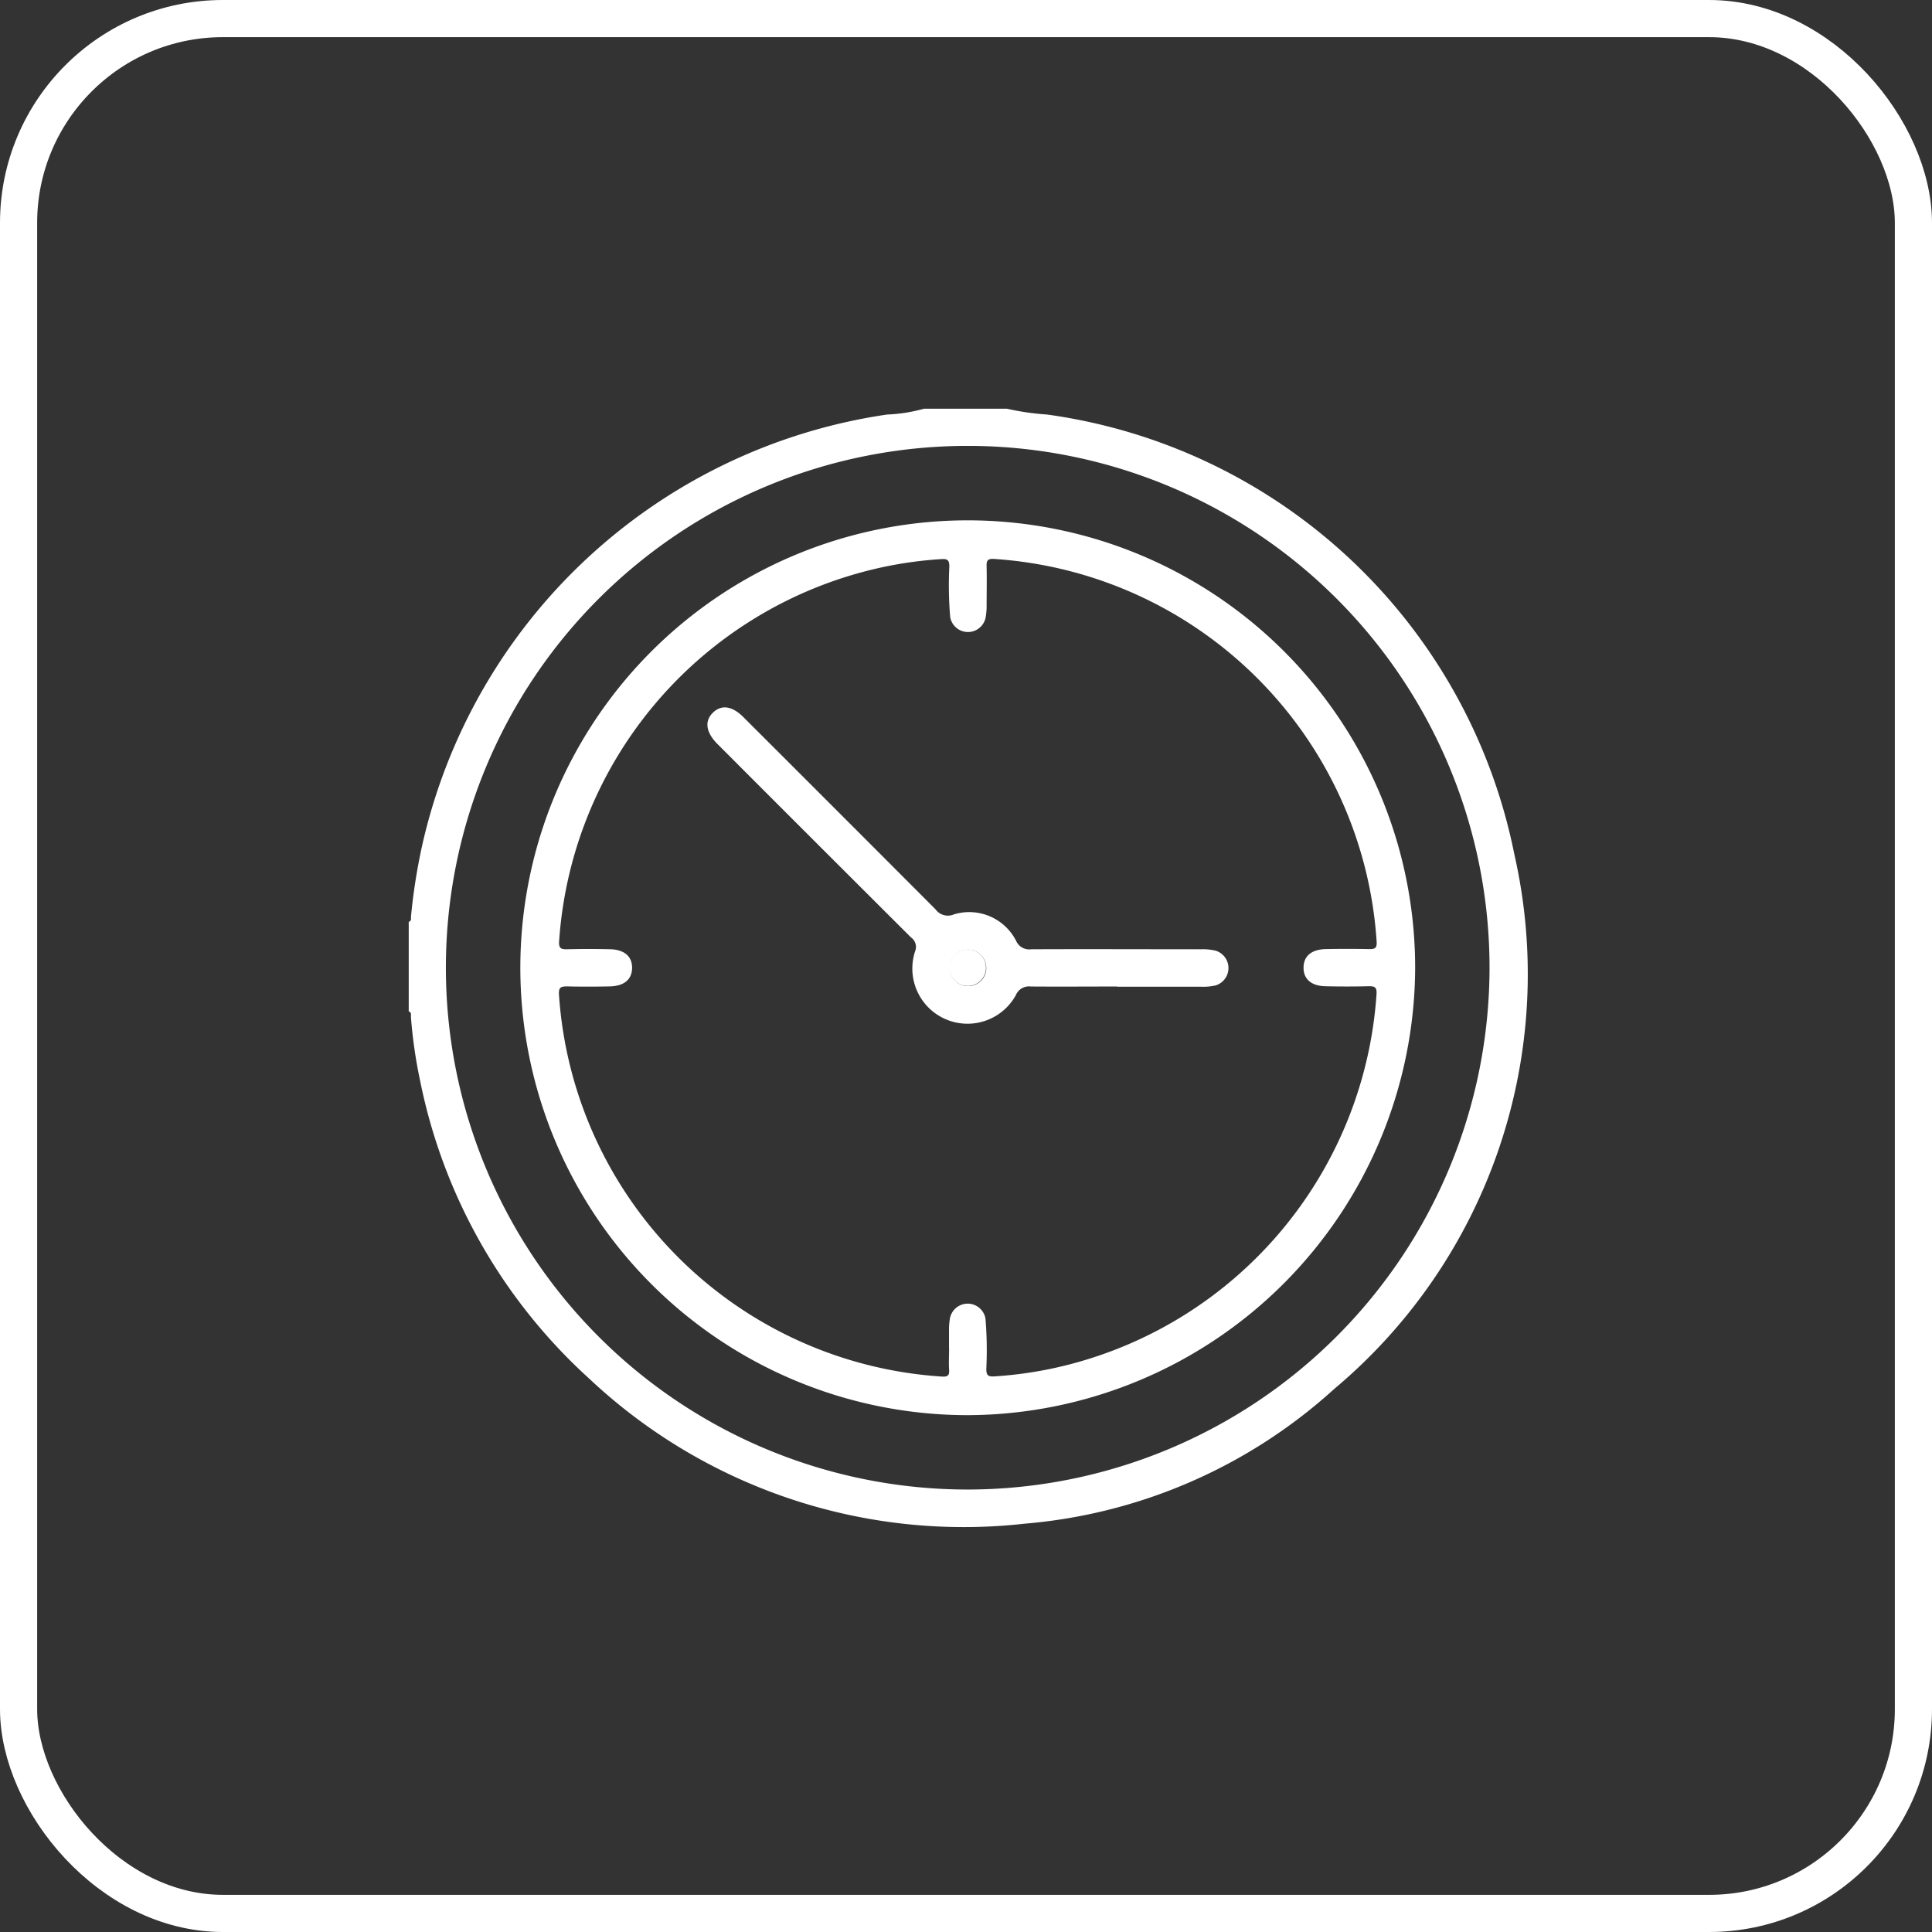 <svg xmlns="http://www.w3.org/2000/svg" width="52" height="52" viewBox="0 0 52 52">
  <rect x="0" y="0" width="52" height="52" fill="#333333" stroke="none"/>
  <g id="Groupe_14318" data-name="Groupe 14318" transform="translate(1113 -5106)">
    <g id="Groupe_14297" data-name="Groupe 14297" transform="translate(-1102 5117)">
      <g id="Groupe_14286" data-name="Groupe 14286">
        <path id="Tracé_21826" data-name="Tracé 21826" d="M16.1,0a6.915,6.915,0,0,0,1.08.157A14.9,14.9,0,0,1,29.76,12a14.564,14.564,0,0,1-4.85,14.384A14.132,14.132,0,0,1,16.58,30.01a14.713,14.713,0,0,1-11.717-3.9,14.751,14.751,0,0,1-4.551-8,13.02,13.02,0,0,1-.252-1.742c0-.053.019-.121-.059-.147v-2.41c.081-.022.056-.091.061-.144a15.82,15.82,0,0,1,.294-1.882A15.056,15.056,0,0,1,12.879.157,4.266,4.266,0,0,0,13.871,0ZM29.091,15.044A14.045,14.045,0,1,0,15.044,29.091,14.059,14.059,0,0,0,29.091,15.044" fill="#fff"/>
        <path id="Tracé_21827" data-name="Tracé 21827" d="M39.206,51.234a12.042,12.042,0,1,1,12.028-12.04,12.087,12.087,0,0,1-12.028,12.04m-.518-1.809c0-.176,0-.353,0-.529a1.678,1.678,0,0,1,.024-.262.486.486,0,0,1,.957,0,10.294,10.294,0,0,1,.023,1.349c0,.157.026.22.208.208a10.733,10.733,0,0,0,2.025-.321,11.063,11.063,0,0,0,8.269-9.963c.015-.206-.063-.221-.226-.217q-.573.013-1.146,0c-.384-.008-.593-.193-.592-.5s.209-.492.6-.5.784-.007,1.175,0c.145,0,.2-.023.193-.192A11.042,11.042,0,0,0,39.9,28.189c-.189-.013-.206.061-.2.212.008.352,0,.705,0,1.058a1.769,1.769,0,0,1-.024.291.485.485,0,0,1-.957,0,10.273,10.273,0,0,1-.023-1.349c0-.157-.026-.22-.208-.208a10.715,10.715,0,0,0-2.025.321,11.063,11.063,0,0,0-8.269,9.963c-.015.206.064.221.226.217q.573-.013,1.146,0c.384.009.593.194.592.5s-.209.492-.6.5-.764.009-1.146,0c-.171,0-.235.024-.222.222a11.038,11.038,0,0,0,10.3,10.279c.153.01.213-.019.2-.182-.012-.2,0-.392,0-.587" transform="translate(-24.145 -24.145)" fill="#fff"/>
        <g id="Groupe_13268" data-name="Groupe 13268" transform="translate(8.039 8.038)">
          <path id="Tracé_21828" data-name="Tracé 21828" d="M83.672,80.143c-.773,0-1.547.006-2.32,0a.384.384,0,0,0-.407.234,1.485,1.485,0,0,1-2.711-1.181.312.312,0,0,0-.11-.374q-2.538-2.53-5.07-5.066l-.145-.145c-.307-.311-.349-.615-.115-.84s.52-.176.819.122q2.588,2.584,5.171,5.173a.41.41,0,0,0,.5.134,1.417,1.417,0,0,1,1.668.712.386.386,0,0,0,.409.229c1.518-.007,3.035,0,4.553,0a1.53,1.53,0,0,1,.407.037.489.489,0,0,1,0,.936,1.5,1.5,0,0,1-.378.035c-.754,0-1.508,0-2.262,0m-3.532-.518a.49.49,0,1,0-.463.5.485.485,0,0,0,.463-.5" transform="translate(-72.643 -72.629)" fill="#fff"/>
          <path id="Tracé_21829" data-name="Tracé 21829" d="M132.515,132.013a.49.49,0,1,1-.488-.477.485.485,0,0,1,.488.477" transform="translate(-125.017 -125.017)" fill="#fff"/>
        </g>
      </g>
    </g>
    <g id="Rectangle_7336" data-name="Rectangle 7336" transform="translate(-1113 5106)" fill="none" stroke="#fff" stroke-width="1">
      <rect width="52" height="52" rx="6" stroke="none"/>
      <rect x="0.5" y="0.5" width="51" height="51" rx="5.5" fill="none"/>
    </g>
  </g>
</svg>
